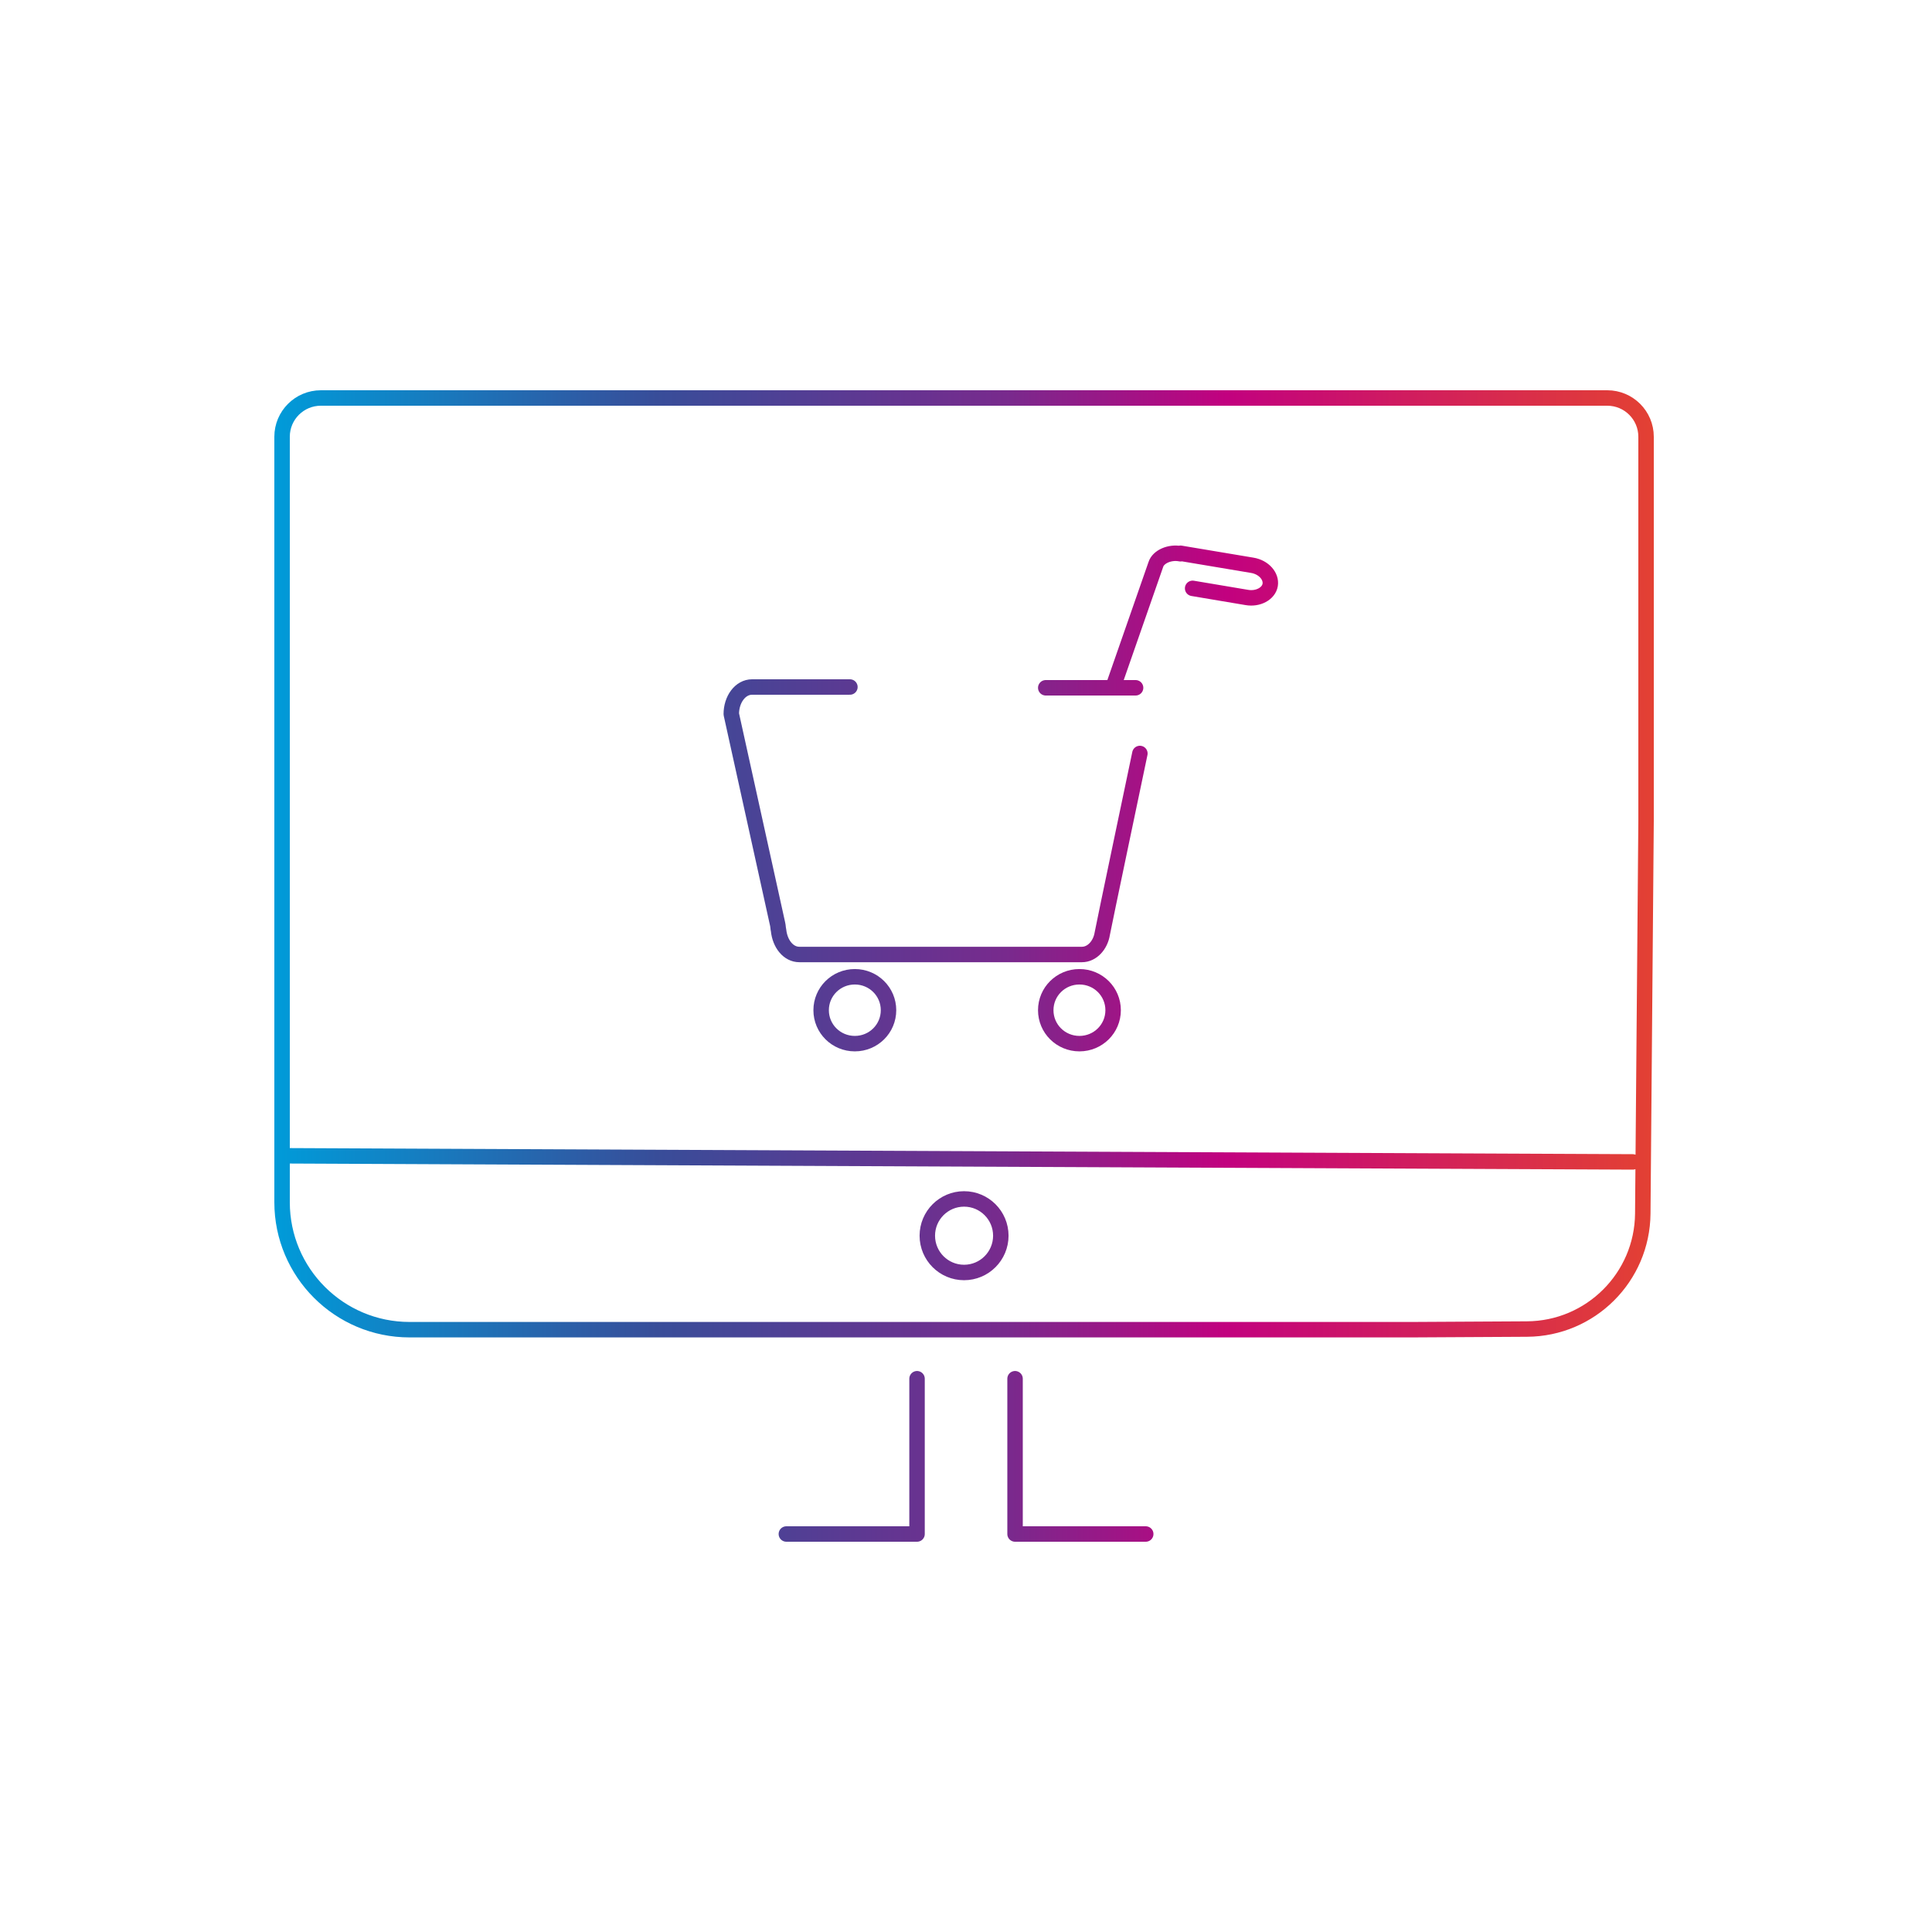 <svg xmlns="http://www.w3.org/2000/svg" xmlns:xlink="http://www.w3.org/1999/xlink" width="500px" height="500px" viewBox="0 0 500 500"><title>Artboard Copy 9</title><defs><linearGradient x1="-0.359%" y1="49.98%" x2="100.362%" y2="49.98%" id="linearGradient-1"><stop stop-color="#009BD9" offset="0%"></stop><stop stop-color="#384D99" offset="27.707%"></stop><stop stop-color="#782A8D" offset="53%"></stop><stop stop-color="#C2017F" offset="69%"></stop><stop stop-color="#E34133" offset="100%"></stop></linearGradient></defs><g id="Artboard-Copy-9" stroke="none" stroke-width="1" fill="none" fill-rule="evenodd" stroke-linecap="round" stroke-linejoin="round"><path d="M219.957,177.798 L194.639,177.798 C191.581,177.798 189.257,180.995 189.257,184.806 L201.244,239.151 C201.366,239.643 201.366,240.257 201.488,240.749 C201.855,244.315 204.057,247.02 206.87,247.02 L280.01,247.02 C282.579,247.02 284.78,244.684 285.27,241.61 C285.514,240.134 295,195 295,195 M270.638,178 L293.889,178 M221.228,252.788 C216.399,252.788 212.509,256.649 212.509,261.441 C212.509,266.233 216.399,270.094 221.228,270.094 C226.057,270.094 229.948,266.233 229.948,261.441 C229.948,256.649 226.057,252.788 221.228,252.788 Z M279.357,252.788 C274.528,252.788 270.638,256.649 270.638,261.441 C270.638,266.233 274.528,270.094 279.357,270.094 C284.186,270.094 288.076,266.233 288.076,261.441 C288.076,256.649 284.186,252.788 279.357,252.788 Z M305.515,143.314 L305.515,143.314 C302.712,142.759 299.754,144.09 299.131,146.086 L288.076,177.798 M308.651,152.265 L322.7,154.628 C325.585,155.126 328.345,153.633 328.721,151.395 L328.721,151.395 C329.098,149.156 327.09,146.793 324.08,146.296 L305.515,143.187 M83.034,103 L415.966,103 C421.507,103 426,107.493 426,113.034 L426,212.471 L426,212.471 L425.151,314.07 C425.013,330.552 411.661,343.866 395.179,343.957 L365.484,344.122 C365.466,344.122 365.447,344.122 365.429,344.122 L106,344.122 C87.775,344.122 73,329.348 73,311.122 L73,113.034 C73,107.493 77.493,103 83.034,103 Z M73,299.115 L422.545,300.7 M249.5,329.317 C254.753,329.317 259.012,325.055 259.012,319.799 C259.012,314.542 254.753,310.281 249.5,310.281 C244.247,310.281 239.988,314.542 239.988,319.799 C239.988,325.055 244.247,329.317 249.5,329.317 Z M237.329,356.813 L237.329,397 L203.509,397 M262.695,356.813 L262.695,397 L296.515,397" id="Combined-Shape" stroke="url(#linearGradient-1)" stroke-width="4"></path></g></svg>